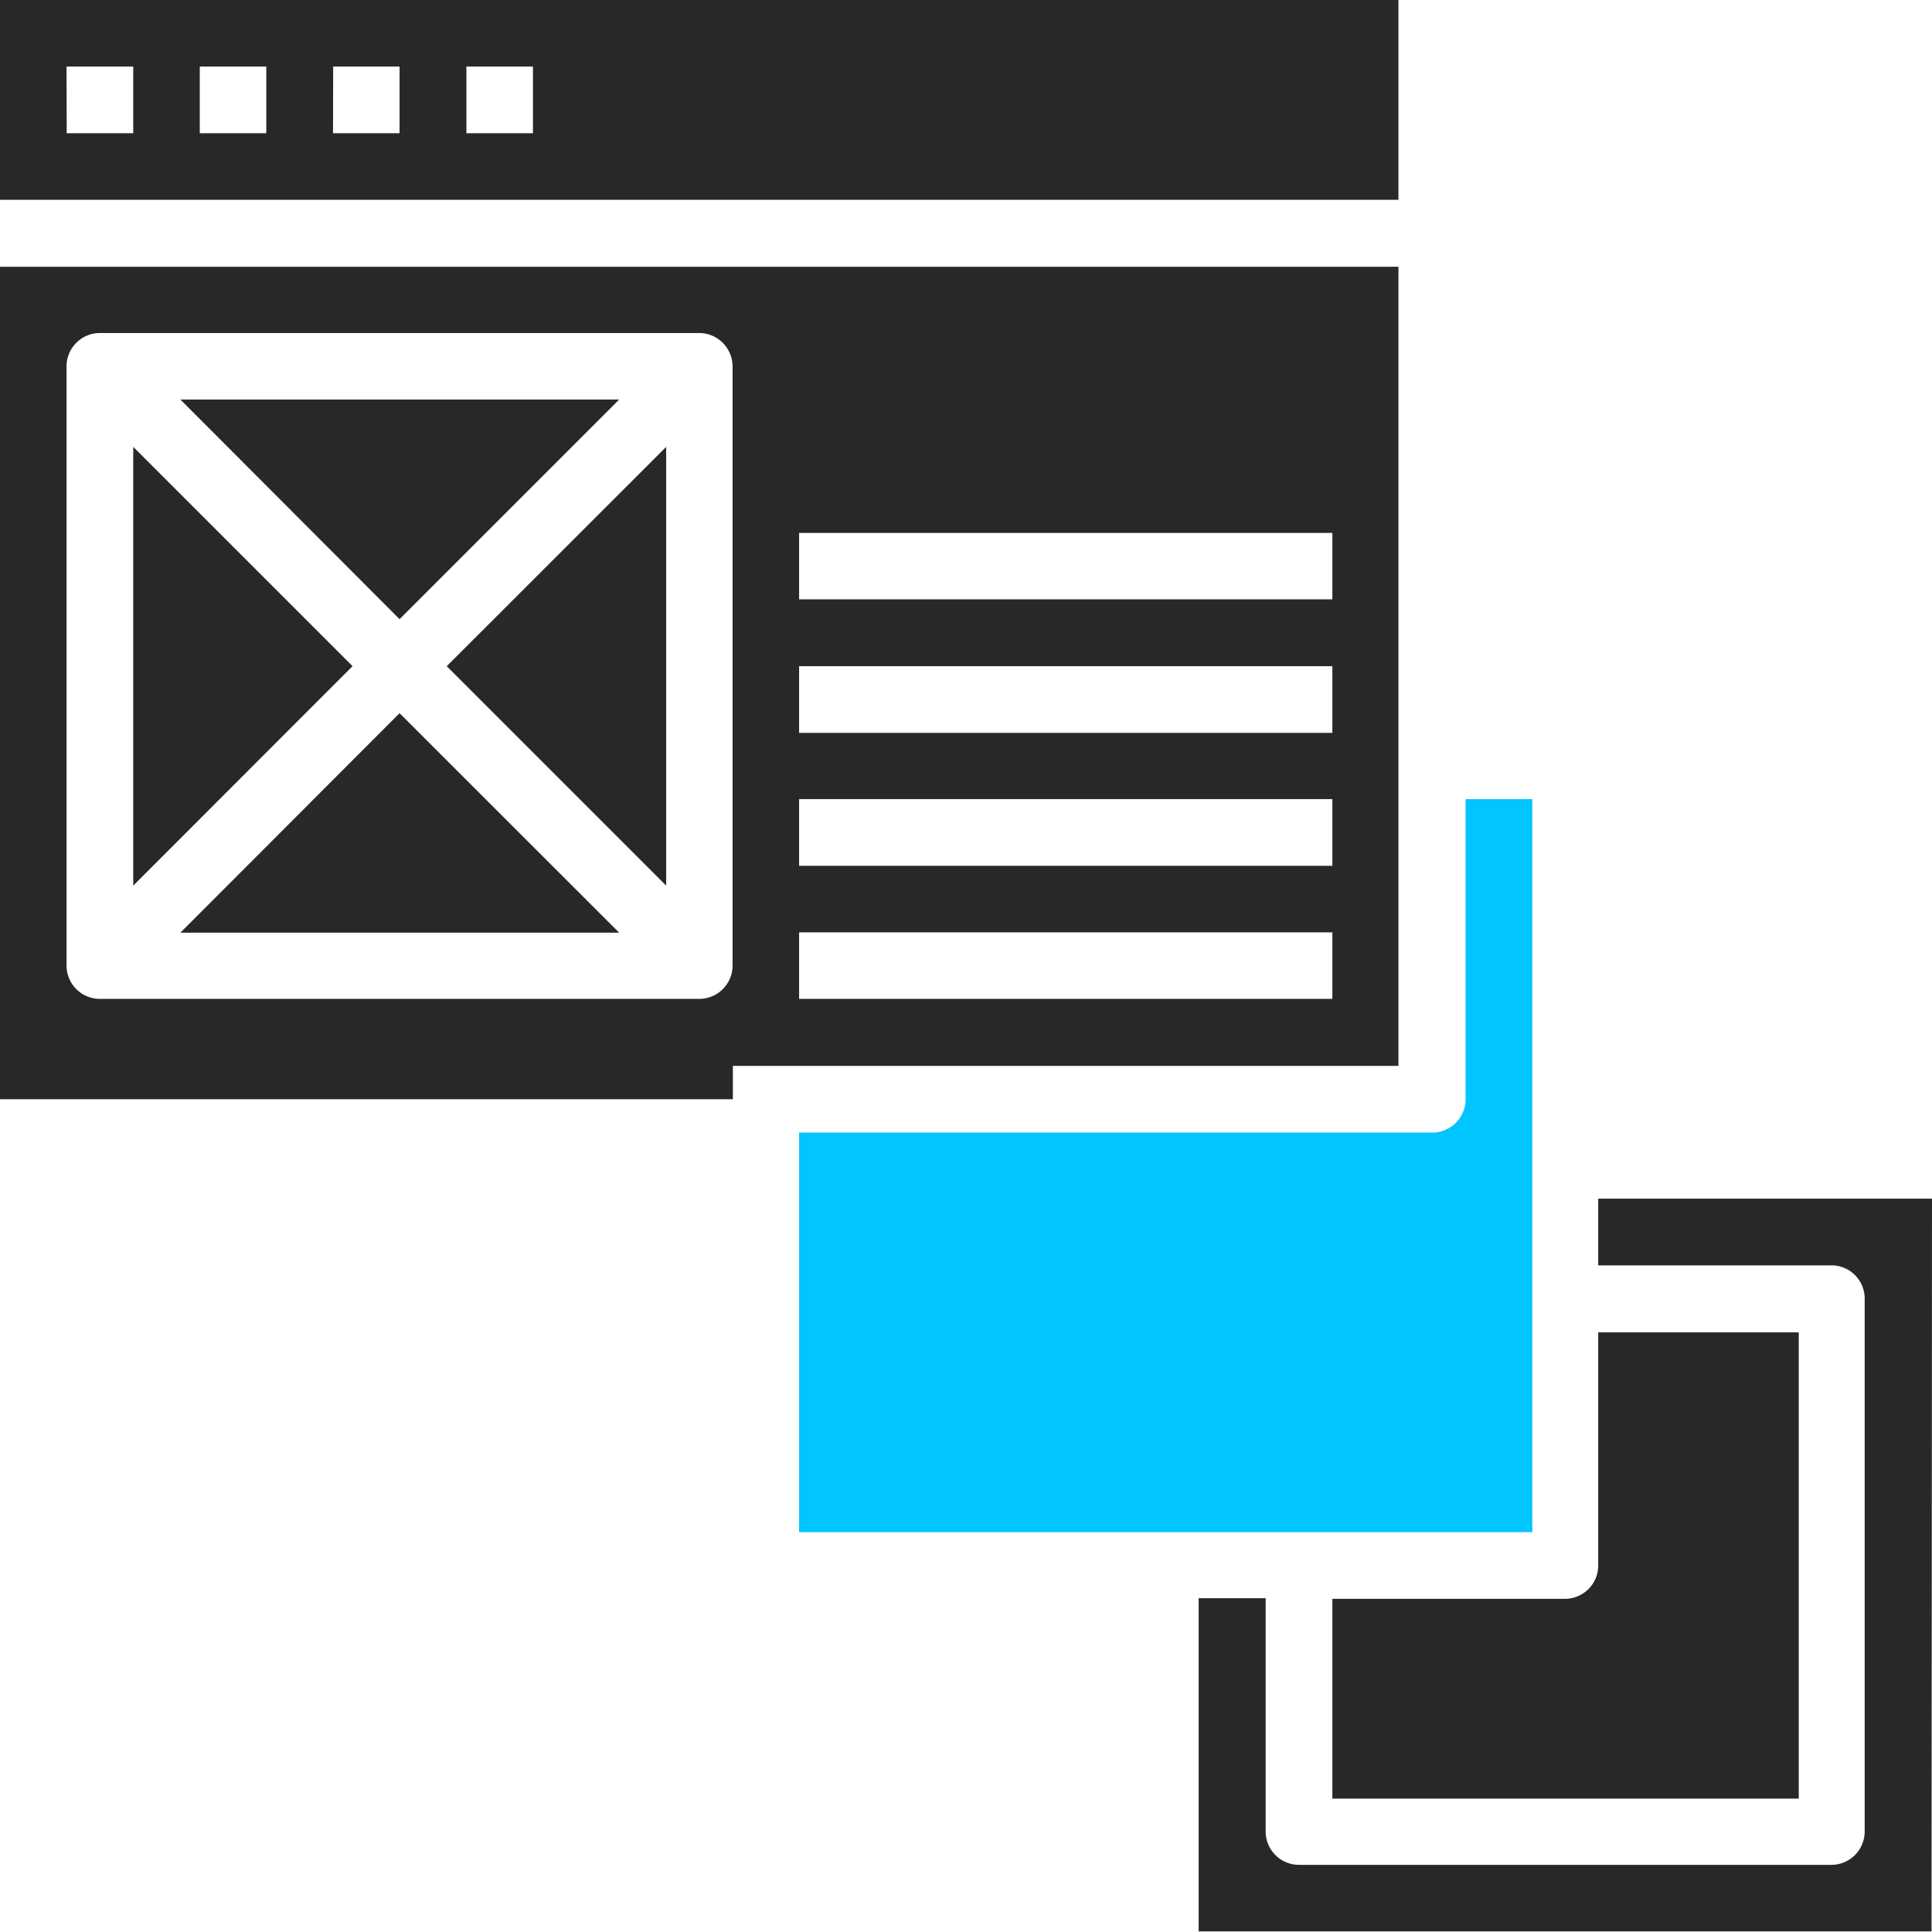 <svg xmlns="http://www.w3.org/2000/svg" viewBox="0 0 125.72 125.72"><defs><style>.cls-1{fill:#282828;}.cls-2{fill:#00c5ff;}</style></defs><g id="Layer_2" data-name="Layer 2"><g id="Layer_1-2" data-name="Layer 1"><g id="UI_UX" data-name="UI UX"><path id="Path_5128" data-name="Path 5128" class="cls-1" d="M29.07,43.35,43.35,57.63V29.08Z"/><path id="Path_5129" data-name="Path 5129" class="cls-1" d="M47.69,69.36H91v-52H0V71.53H29.08c0-.88-4.32-4.32,0,0H47.69ZM52,34.68H86.7V39H52Zm0,8.67H86.7v4.34H52ZM52,52H86.7v4.34H52Zm0,8.67H86.7V65H52ZM45.52,65H6.5a2.17,2.17,0,0,1-2.17-2.17h0v-39A2.17,2.17,0,0,1,6.5,21.67h39a2.18,2.18,0,0,1,2.17,2.17v39A2.17,2.17,0,0,1,45.52,65Z"/><path id="Path_5130" data-name="Path 5130" class="cls-1" d="M26,46.41,11.74,60.69H40.29Z"/><path id="Path_5131" data-name="Path 5131" class="cls-1" d="M22.94,43.35,8.67,29.08V57.63Z"/><path id="Path_5132" data-name="Path 5132" class="cls-1" d="M11.74,26,26,40.29,40.29,26Z"/><path id="Path_5134" data-name="Path 5134" class="cls-2" d="M99.71,52H95.37V71.53a2.17,2.17,0,0,1-2.16,2.17H52v26H99.71Z"/><path id="Path_5135" data-name="Path 5135" class="cls-1" d="M117.05,86.7H104v15.17a2.17,2.17,0,0,1-2.17,2.17H86.7v13h30.35Z"/><path id="Path_5136" data-name="Path 5136" class="cls-1" d="M125.72,78H104v4.34h15.17a2.16,2.16,0,0,1,2.17,2.16v34.68a2.17,2.17,0,0,1-2.16,2.17H84.53a2.17,2.17,0,0,1-2.17-2.17h0V104H78v21.68h47.69Z"/><path id="Path_5137" data-name="Path 5137" class="cls-1" d="M0,13H91V0H0ZM30.35,4.33h4.33V8.67H30.35Zm-8.67,0H26V8.67H21.67ZM13,4.33h4.33V8.67H13Zm-8.67,0H8.67V8.67H4.34Z"/></g></g></g></svg>